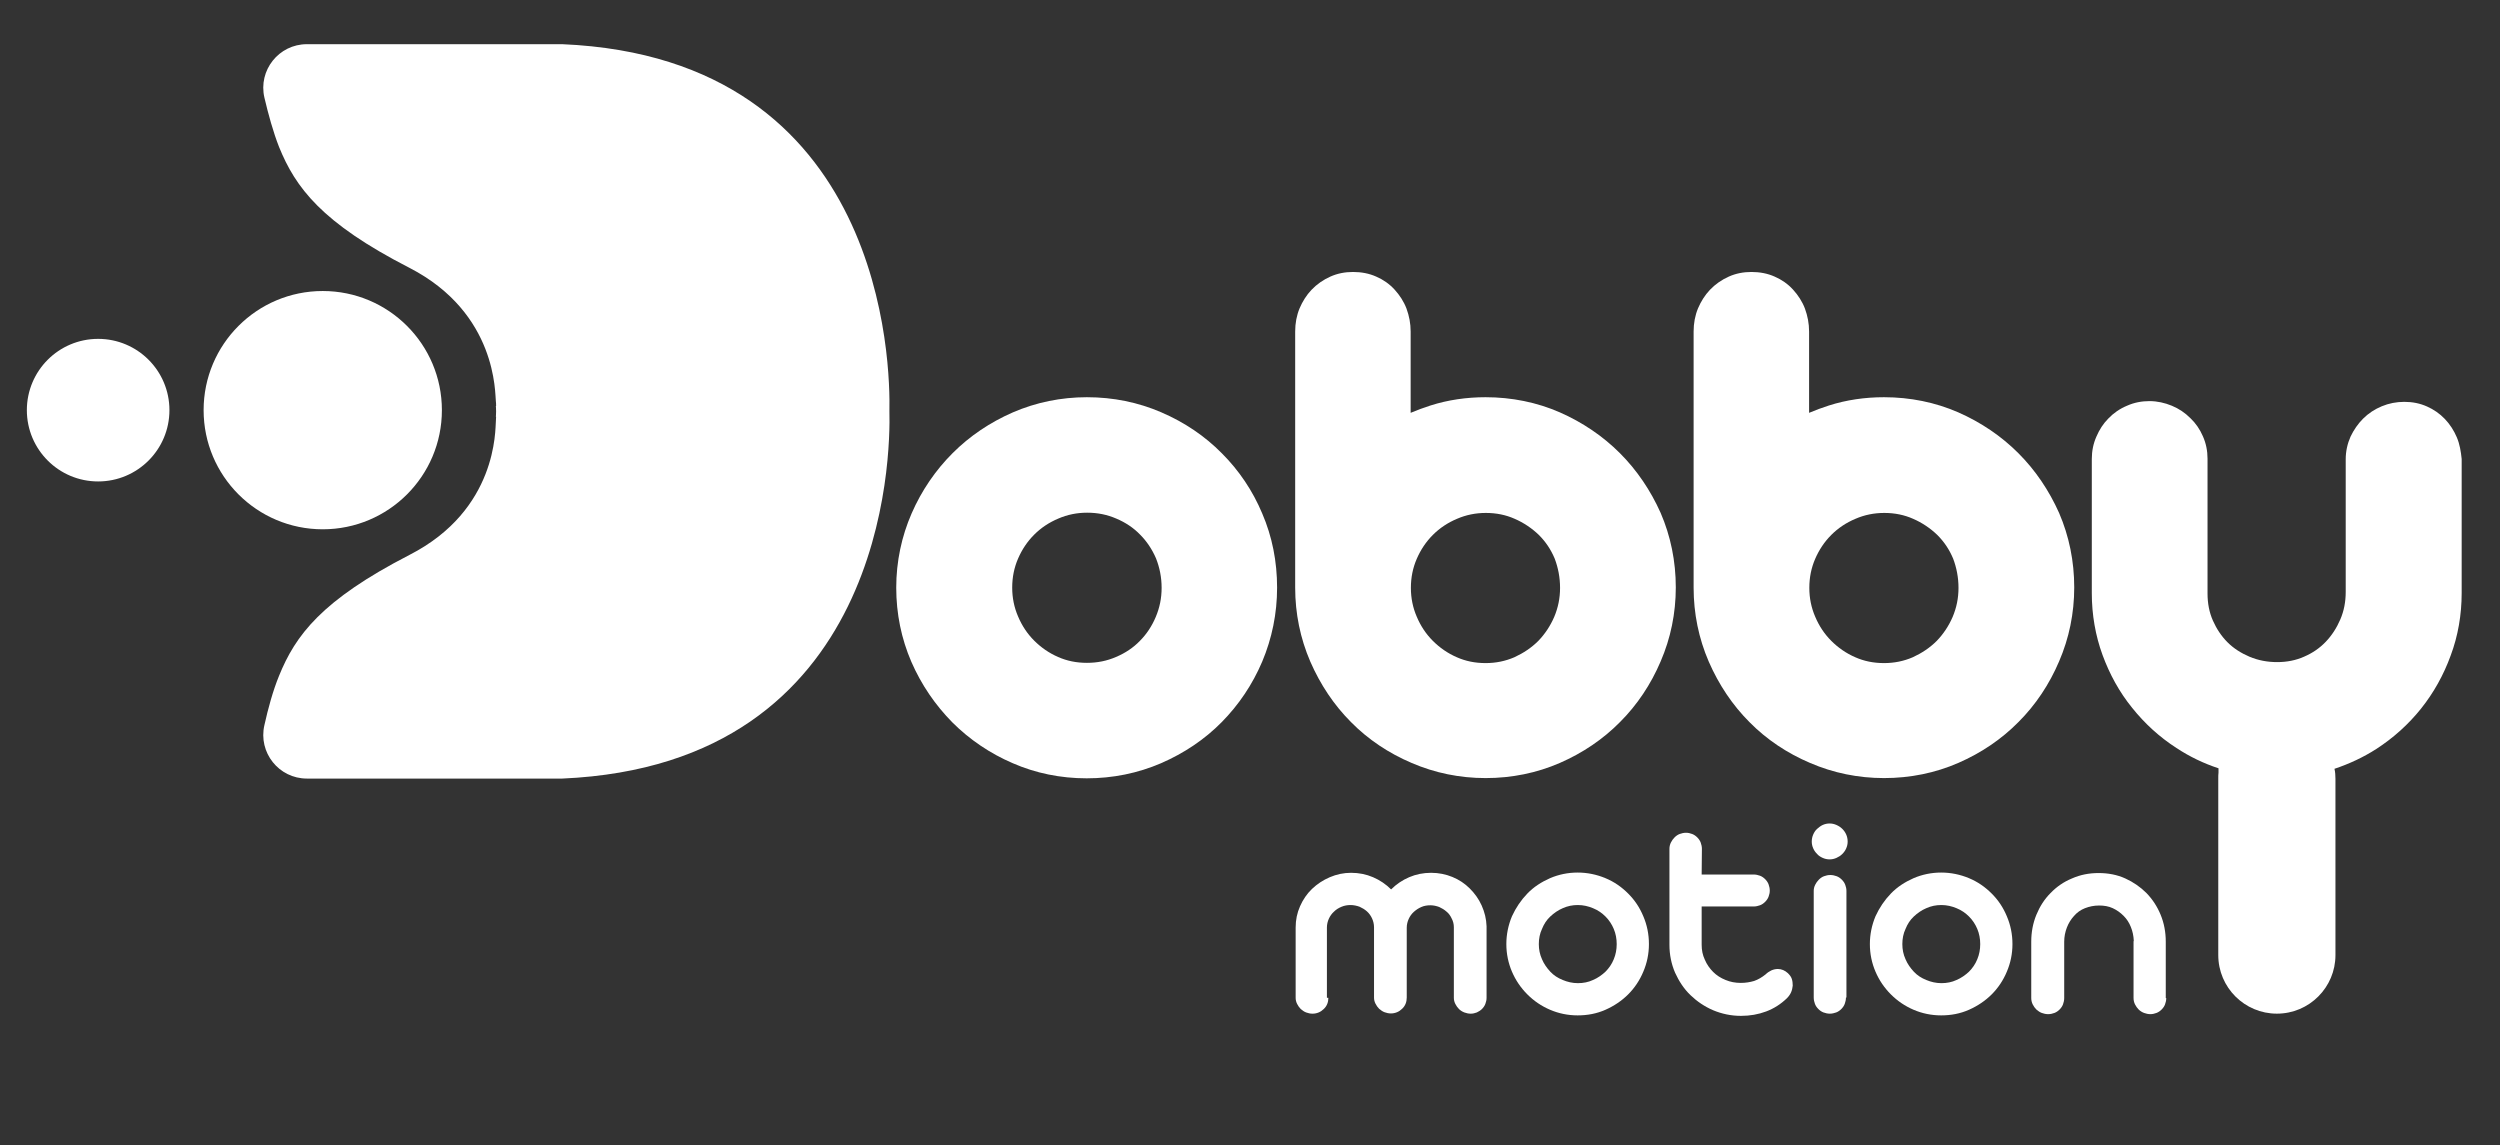 <?xml version="1.0" encoding="utf-8"?>
<!-- Generator: Adobe Illustrator 27.5.0, SVG Export Plug-In . SVG Version: 6.00 Build 0)  -->
<svg version="1.1" id="Layer_1" xmlns="http://www.w3.org/2000/svg" xmlns:xlink="http://www.w3.org/1999/xlink" x="0px" y="0px"
	 viewBox="0 0 1024 469" style="enable-background:new 0 0 1024 469;" xml:space="preserve">
<rect x="0" y="0" width="1024" height="469" fill="#333333" stroke="none"/>
<style type="text/css">
	.st0{fill:#FFFFFF;}
</style>
<g>
	<g>
		<path class="st0" d="M544.1,408.7c0,1.8-0.6,3.4-1.9,4.6c-1.2,1.2-2.8,1.9-4.6,1.9c-0.9,0-1.8-0.2-2.6-0.5s-1.5-0.8-2.2-1.4
			c-0.6-0.6-1.1-1.3-1.5-2.1c-0.4-0.8-0.6-1.6-0.6-2.5v-28.8c0-3.1,0.6-6,1.8-8.7s2.8-5.1,4.9-7.1c2.1-2,4.5-3.6,7.3-4.8
			c2.8-1.2,5.7-1.8,8.7-1.8c3.2,0,6.2,0.6,9,1.8c2.8,1.2,5.3,2.9,7.4,5c2.1-2.1,4.6-3.8,7.4-5c2.8-1.2,5.8-1.8,9-1.8
			c3.1,0,6,0.6,8.7,1.7s5.1,2.7,7.1,4.7s3.7,4.3,4.9,7s1.9,5.5,2,8.5c0,0.1,0,0.2,0,0.3c0,0.1,0,0.2,0,0.3v28.7
			c0,0.9-0.2,1.7-0.5,2.5s-0.8,1.5-1.4,2.1c-0.6,0.6-1.3,1-2.1,1.4c-0.8,0.3-1.6,0.5-2.5,0.5s-1.8-0.2-2.6-0.5s-1.6-0.8-2.2-1.4
			c-0.6-0.6-1.1-1.3-1.5-2.1c-0.4-0.8-0.6-1.6-0.6-2.5v-28.9c0-1.3-0.3-2.5-0.9-3.6c-0.5-1.1-1.2-2.1-2.1-2.8
			c-0.9-0.8-1.9-1.4-3-1.9c-1.1-0.4-2.3-0.7-3.6-0.7s-2.6,0.2-3.7,0.7c-1.2,0.5-2.2,1.2-3.1,2c-0.9,0.8-1.6,1.8-2.1,2.9
			s-0.8,2.3-0.8,3.6v28.6c0,1.8-0.6,3.4-1.9,4.6c-1.2,1.2-2.8,1.9-4.6,1.9c-0.9,0-1.8-0.2-2.6-0.5s-1.5-0.8-2.2-1.4
			c-0.6-0.6-1.1-1.3-1.5-2.1c-0.4-0.8-0.6-1.6-0.6-2.5v-28.8c0-1.3-0.3-2.5-0.8-3.6s-1.2-2.1-2.1-2.9s-1.9-1.4-3-1.9
			c-1.1-0.4-2.4-0.7-3.7-0.7s-2.5,0.2-3.7,0.7s-2.2,1.1-3.1,2c-0.9,0.8-1.6,1.8-2.1,2.9s-0.8,2.3-0.8,3.6v28.8H544.1z"/>
		<path class="st0" d="M617,386.7c0-4,0.8-7.8,2.3-11.4c1.6-3.5,3.7-6.6,6.3-9.3s5.7-4.7,9.3-6.3c3.5-1.5,7.3-2.3,11.3-2.3
			s7.8,0.8,11.4,2.3s6.6,3.6,9.3,6.3s4.7,5.7,6.2,9.3c1.5,3.5,2.3,7.3,2.3,11.4c0,4-0.8,7.8-2.3,11.3c-1.5,3.6-3.6,6.7-6.2,9.3
			s-5.7,4.7-9.3,6.3s-7.4,2.3-11.4,2.3s-7.8-0.8-11.3-2.3s-6.6-3.6-9.3-6.3s-4.8-5.8-6.3-9.3S617,390.7,617,386.7z M630.3,386.7
			c0,2.2,0.4,4.2,1.3,6.2c0.8,1.9,2,3.6,3.4,5.1s3.1,2.6,5.1,3.4c1.9,0.8,4,1.3,6.2,1.3s4.3-0.4,6.2-1.3c1.9-0.8,3.6-2,5.1-3.4
			c1.4-1.4,2.6-3.1,3.4-5.1c0.8-1.9,1.2-4,1.2-6.2s-0.4-4.3-1.2-6.2c-0.8-1.9-1.9-3.6-3.4-5.1c-1.4-1.4-3.1-2.6-5.1-3.4
			c-1.9-0.8-4-1.3-6.2-1.3s-4.2,0.4-6.2,1.3c-1.9,0.8-3.6,2-5.1,3.4s-2.6,3.1-3.4,5.1C630.7,382.4,630.3,384.5,630.3,386.7z"/>
		<path class="st0" d="M697,358.2h21.3c0.9,0,1.8,0.2,2.6,0.5s1.5,0.8,2.1,1.4s1.1,1.3,1.4,2.1c0.3,0.8,0.5,1.7,0.5,2.6
			s-0.2,1.7-0.5,2.5s-0.8,1.5-1.4,2.1c-0.6,0.6-1.3,1.1-2.1,1.4s-1.7,0.5-2.6,0.5H697V387c0,2.2,0.4,4.2,1.3,6.1
			c0.8,1.9,2,3.6,3.4,5s3.1,2.5,5.1,3.3c1.9,0.8,4,1.2,6.2,1.2c2,0,3.8-0.3,5.5-0.8c1.7-0.6,3.2-1.5,4.7-2.7
			c0.7-0.7,1.5-1.2,2.3-1.6c0.9-0.4,1.8-0.6,2.7-0.6c1.5,0,2.9,0.6,4.1,1.7c0.7,0.7,1.3,1.4,1.6,2.3s0.4,1.8,0.4,2.8
			c-0.1,1-0.3,1.9-0.7,2.8s-1,1.7-1.7,2.4c-2.5,2.4-5.3,4.2-8.5,5.4c-3.2,1.2-6.6,1.8-10.3,1.8c-4,0-7.8-0.8-11.4-2.3
			c-3.5-1.5-6.6-3.6-9.3-6.2s-4.7-5.7-6.3-9.2c-1.5-3.5-2.3-7.3-2.3-11.4v-39.3c0-0.9,0.2-1.8,0.6-2.6c0.4-0.8,0.9-1.5,1.5-2.1
			s1.3-1.1,2.1-1.4s1.7-0.5,2.6-0.5c0.9,0,1.7,0.2,2.5,0.5s1.5,0.8,2.1,1.4s1.1,1.3,1.4,2.1c0.3,0.8,0.5,1.7,0.5,2.6L697,358.2
			L697,358.2z"/>
		<path class="st0" d="M742.1,344.7c0-1,0.2-2,0.6-2.9c0.4-0.9,0.9-1.7,1.6-2.3s1.4-1.2,2.3-1.6c0.9-0.4,1.8-0.6,2.8-0.6
			s1.9,0.2,2.8,0.6c0.9,0.4,1.7,0.9,2.4,1.6s1.2,1.4,1.6,2.3c0.4,0.9,0.6,1.9,0.6,2.9s-0.2,1.9-0.6,2.8c-0.4,0.9-0.9,1.6-1.6,2.3
			c-0.7,0.7-1.5,1.2-2.4,1.6s-1.8,0.6-2.8,0.6s-1.9-0.2-2.8-0.6c-0.9-0.4-1.7-0.9-2.3-1.6c-0.7-0.7-1.2-1.4-1.6-2.3
			S742.1,345.7,742.1,344.7z M756.1,408.6c0,0.9-0.2,1.8-0.5,2.6s-0.8,1.5-1.4,2.1c-0.6,0.6-1.3,1.1-2.1,1.4s-1.7,0.5-2.6,0.5
			c-0.9,0-1.8-0.2-2.6-0.5s-1.5-0.8-2.1-1.4s-1.1-1.3-1.4-2.1s-0.5-1.7-0.5-2.6v-43.7c0-0.9,0.2-1.7,0.6-2.5
			c0.4-0.8,0.9-1.5,1.5-2.1s1.3-1.1,2.1-1.4s1.7-0.5,2.6-0.5c0.9,0,1.8,0.2,2.6,0.5s1.5,0.8,2.1,1.4s1.1,1.3,1.4,2.1
			c0.3,0.8,0.5,1.6,0.5,2.5v43.7H756.1z"/>
		<path class="st0" d="M765.9,386.7c0-4,0.8-7.8,2.3-11.4c1.6-3.5,3.7-6.6,6.3-9.3s5.7-4.7,9.3-6.3c3.5-1.5,7.3-2.3,11.3-2.3
			s7.8,0.8,11.4,2.3s6.6,3.6,9.3,6.3s4.7,5.7,6.2,9.3c1.5,3.5,2.3,7.3,2.3,11.4c0,4-0.8,7.8-2.3,11.3c-1.5,3.6-3.6,6.7-6.2,9.3
			s-5.7,4.7-9.3,6.3s-7.4,2.3-11.4,2.3s-7.8-0.8-11.3-2.3s-6.6-3.6-9.3-6.3s-4.8-5.8-6.3-9.3S765.9,390.7,765.9,386.7z M779.2,386.7
			c0,2.2,0.4,4.2,1.3,6.2c0.8,1.9,2,3.6,3.4,5.1s3.1,2.6,5.1,3.4c1.9,0.8,4,1.3,6.2,1.3s4.3-0.4,6.2-1.3c1.9-0.8,3.6-2,5.1-3.4
			c1.4-1.4,2.6-3.1,3.4-5.1c0.8-1.9,1.2-4,1.2-6.2s-0.4-4.3-1.2-6.2c-0.8-1.9-1.9-3.6-3.4-5.1c-1.4-1.4-3.1-2.6-5.1-3.4
			c-1.9-0.8-4-1.3-6.2-1.3s-4.2,0.4-6.2,1.3c-1.9,0.8-3.6,2-5.1,3.4s-2.6,3.1-3.4,5.1C779.6,382.4,779.2,384.5,779.2,386.7z"/>
		<path class="st0" d="M887.3,408.8c0,0.9-0.2,1.8-0.5,2.6c-0.3,0.8-0.8,1.5-1.4,2.1c-0.6,0.6-1.3,1.1-2.1,1.4s-1.6,0.5-2.5,0.5
			s-1.8-0.2-2.6-0.5s-1.6-0.8-2.2-1.4c-0.6-0.6-1.1-1.3-1.5-2.1c-0.4-0.8-0.6-1.7-0.6-2.6V386c0-0.3,0-0.6,0.1-0.7
			c-0.1-2-0.5-3.9-1.2-5.6c-0.7-1.8-1.7-3.3-3-4.6c-1.3-1.3-2.7-2.3-4.4-3.1c-1.7-0.8-3.6-1.1-5.6-1.1c-2.1,0-4,0.4-5.8,1.1
			s-3.3,1.8-4.5,3.2c-1.2,1.3-2.2,2.9-2.9,4.7c-0.7,1.8-1.1,3.8-1.1,5.8v23.1c0,0.9-0.2,1.8-0.5,2.6c-0.3,0.8-0.8,1.5-1.4,2.1
			c-0.6,0.6-1.3,1.1-2.1,1.4s-1.6,0.5-2.6,0.5c-0.9,0-1.8-0.2-2.6-0.5s-1.5-0.8-2.2-1.4c-0.6-0.6-1.1-1.3-1.5-2.1
			c-0.4-0.8-0.6-1.7-0.6-2.6v-23.1c0-3.9,0.7-7.6,2.1-11c1.4-3.4,3.3-6.4,5.8-8.9c2.5-2.6,5.4-4.6,8.8-6c3.4-1.5,7-2.2,10.9-2.2
			s7.6,0.7,10.9,2.2c3.3,1.5,6.2,3.5,8.7,6c2.5,2.6,4.4,5.5,5.8,8.9c1.4,3.4,2.1,7.1,2.1,11v23.1H887.3z"/>
	</g>
</g>
<g>
	<path class="st0" d="M500.5,185.7c-7-7.1-15.3-12.7-24.8-16.8s-19.7-6.2-30.5-6.2c-10.6,0-20.8,2.1-30.3,6.2
		c-9.4,4.1-17.7,9.7-24.7,16.7s-12.7,15.3-16.8,24.7c-4.1,9.4-6.3,19.7-6.3,30.4s2.1,20.9,6.2,30.4c4.1,9.4,9.8,17.7,16.8,24.8
		c7,7,15.4,12.7,24.7,16.7c9.4,4.1,19.6,6.2,30.3,6.2c10.7,0,21-2.1,30.5-6.2c9.4-4.1,17.8-9.7,24.8-16.8c7-7.1,12.6-15.4,16.6-24.8
		c4-9.5,6.1-19.7,6.1-30.3c0-10.7-2-20.9-6.1-30.4C513.1,201,507.5,192.7,500.5,185.7z M475.8,240.8c0,4.2-0.8,8.1-2.4,11.9
		c-1.6,3.8-3.8,7.1-6.5,9.8c-2.7,2.8-6,5-9.8,6.6c-3.7,1.6-7.6,2.4-11.9,2.4s-8.2-0.8-11.8-2.4c-3.7-1.6-7-3.9-9.8-6.7
		c-2.8-2.8-5-6.1-6.6-9.9c-1.6-3.7-2.4-7.6-2.4-11.8c0-4.3,0.8-8.2,2.4-11.9s3.8-7,6.6-9.8c2.8-2.8,6.1-5,9.9-6.6
		c3.7-1.6,7.6-2.4,11.8-2.4c4.3,0,8.2,0.8,11.9,2.4c3.8,1.6,7.1,3.8,9.8,6.6c2.7,2.7,4.9,6,6.5,9.7
		C475,232.5,475.8,236.5,475.8,240.8z"/>
	<path class="st0" d="M663.5,185.6c-7-7-15.3-12.6-24.6-16.7c-9.4-4.1-19.7-6.2-30.4-6.2c-7.8,0-15.4,1.1-22.6,3.4
		c-2.8,0.9-5.5,1.9-8.1,3v-33.3c0-3.3-0.6-6.4-1.7-9.4c-1.1-2.9-2.8-5.5-4.9-7.8c-2.1-2.3-4.7-4.1-7.5-5.3c-2.9-1.3-6.1-1.9-9.5-1.9
		c-3.3,0-6.4,0.6-9.3,1.9c-2.9,1.3-5.5,3.1-7.7,5.4c-2.1,2.2-3.7,4.8-4.9,7.6c-1.2,2.9-1.8,6.1-1.8,9.5v104.9
		c0,10.6,2.1,20.8,6.2,30.3c4.1,9.4,9.7,17.8,16.7,24.8c7,7.1,15.4,12.7,24.8,16.7c9.5,4.1,19.7,6.2,30.3,6.2
		c10.7,0,21-2.1,30.4-6.2s17.7-9.7,24.7-16.8c7-7,12.6-15.4,16.6-24.8c4.1-9.5,6.2-19.7,6.2-30.3c0-10.7-2.1-21-6.2-30.5
		C676.1,200.9,670.5,192.6,663.5,185.6z M639,240.8c0,4.2-0.8,8.1-2.4,11.9c-1.6,3.7-3.8,7-6.5,9.8c-2.8,2.8-6.1,5-9.8,6.7
		c-3.7,1.6-7.6,2.4-11.8,2.4c-4.3,0-8.2-0.8-11.8-2.4c-3.7-1.6-7-3.9-9.8-6.7c-2.8-2.8-5-6.1-6.6-9.9c-1.6-3.7-2.4-7.6-2.4-11.8
		c0-4.3,0.8-8.2,2.4-11.9c1.6-3.7,3.8-7,6.6-9.8s6.1-5,9.9-6.6c3.7-1.6,7.6-2.4,11.8-2.4c4.3,0,8.2,0.8,11.8,2.4
		c3.7,1.6,7.1,3.9,9.9,6.6c2.8,2.8,4.9,5.9,6.5,9.7C638.2,232.5,639,236.5,639,240.8z"/>
	<path class="st0" d="M826.7,185.6c-7-7-15.3-12.6-24.6-16.7c-9.4-4.1-19.7-6.2-30.4-6.2c-7.8,0-15.4,1.1-22.6,3.4
		c-2.8,0.9-5.5,1.9-8.1,3v-33.3c0-3.3-0.6-6.4-1.7-9.4c-1.1-2.9-2.8-5.5-4.9-7.8c-2.1-2.3-4.7-4.1-7.5-5.3c-2.9-1.3-6.1-1.9-9.5-1.9
		c-3.3,0-6.4,0.6-9.3,1.9c-2.9,1.3-5.5,3.1-7.7,5.4c-2.1,2.2-3.7,4.8-4.9,7.6c-1.2,2.9-1.8,6.1-1.8,9.5v104.9
		c0,10.6,2.1,20.8,6.2,30.3c4.1,9.4,9.7,17.8,16.7,24.8c7,7.1,15.4,12.7,24.8,16.7c9.5,4.1,19.7,6.2,30.3,6.2
		c10.7,0,21-2.1,30.4-6.2s17.7-9.7,24.7-16.8c7-7,12.6-15.4,16.6-24.8c4.1-9.5,6.2-19.7,6.2-30.3c0-10.7-2.1-21-6.2-30.5
		C839.3,200.9,833.7,192.6,826.7,185.6z M802.2,240.8c0,4.2-0.8,8.1-2.4,11.9c-1.6,3.7-3.8,7-6.5,9.8c-2.8,2.8-6.1,5-9.8,6.7
		c-3.7,1.6-7.6,2.4-11.8,2.4c-4.3,0-8.2-0.8-11.8-2.4c-3.7-1.6-7-3.9-9.8-6.7c-2.8-2.8-5-6.1-6.6-9.9c-1.6-3.7-2.4-7.6-2.4-11.8
		c0-4.3,0.8-8.2,2.4-11.9c1.6-3.7,3.8-7,6.6-9.8s6.1-5,9.9-6.6c3.7-1.6,7.6-2.4,11.8-2.4c4.3,0,8.2,0.8,11.8,2.4
		c3.7,1.6,7.1,3.9,9.9,6.6c2.8,2.8,4.9,5.9,6.5,9.7C801.4,232.5,802.2,236.5,802.2,240.8z"/>
	<path class="st0" d="M1006.3,179.1c-1.2-2.8-2.8-5.3-4.9-7.5c-2.1-2.2-4.6-3.9-7.3-5.1c-2.9-1.3-6-1.9-9.3-1.9
		c-3.2,0-6.3,0.6-9.2,1.8s-5.5,2.9-7.7,5.1c-2.1,2.1-3.8,4.6-5.1,7.3c-1.3,2.9-2,6.1-2,9.3v54.3c0,4.1-0.7,7.8-2.2,11.3
		c-1.5,3.5-3.5,6.6-6,9.2s-5.4,4.6-8.9,6.1c-3.4,1.5-7,2.2-11,2.2s-7.7-0.7-11.3-2.2c-3.5-1.5-6.5-3.4-9-5.9s-4.5-5.5-6-8.9
		s-2.2-7.1-2.2-11.1v-55.2c0-3.2-0.6-6.3-1.9-9.2c-1.2-2.8-2.9-5.3-5.1-7.4c-2.2-2.2-4.7-3.9-7.6-5.1c-2.9-1.2-6-1.9-9.2-1.9
		s-6.3,0.6-9.2,1.9c-2.9,1.2-5.5,3-7.6,5.2c-2.1,2.1-3.7,4.6-4.9,7.4c-1.3,2.9-1.9,6-1.9,9.2v55c0,8.8,1.5,17.4,4.4,25.3
		s6.9,15.2,12.1,21.6c5.1,6.4,11.2,12,18.2,16.5c5.3,3.5,11.1,6.3,17.2,8.3v1.7c-0.1,0.8-0.1,1.7-0.1,2.6v72.2c0,13.3,10.8,24,24,24
		c13.3,0,24-10.8,24-24V319c0-1.4-0.1-2.8-0.4-4.1c6-2,11.8-4.7,17.1-8.1c7.1-4.6,13.2-10.1,18.4-16.6c5.1-6.4,9.2-13.7,12.1-21.7
		c3-8,4.5-16.7,4.5-25.6V188C1008,185,1007.5,181.9,1006.3,179.1z"/>
	<circle class="st0" cx="132.2" cy="168" r="48.8"/>
	<ellipse class="st0" cx="40.2" cy="168" rx="29.2" ry="29.2"/>
	<path class="st0" d="M230.3,18.1h-1.7h-10.2h-2.9h-89.8c-11.5,0-20,10.7-17.4,21.9c1.6,6.8,3.6,14.1,6,20.2
		c6.7,16.5,17.3,31,53.4,49.5c36.1,18.6,35,51.7,35.4,54.6c0.1,0.7,0.1,1.4,0.1,2h-0.1c0,0,0.1,0.9,0.1,2.2s-0.1,2.2-0.1,2.2h0.1
		c0,0.7-0.1,1.4-0.1,2c-0.3,3,0.8,36.1-35.4,54.6c-36.1,18.6-46.7,33-53.4,49.5c-2.5,6.1-4.5,13.4-6,20.2
		c-2.6,11.2,5.9,21.9,17.4,21.9h89.8h2.9h10.2h1.7c132.8-5.8,134.5-132.1,134-150.5C364.7,150.2,363.1,23.8,230.3,18.1z"/>
</g>
</svg>
